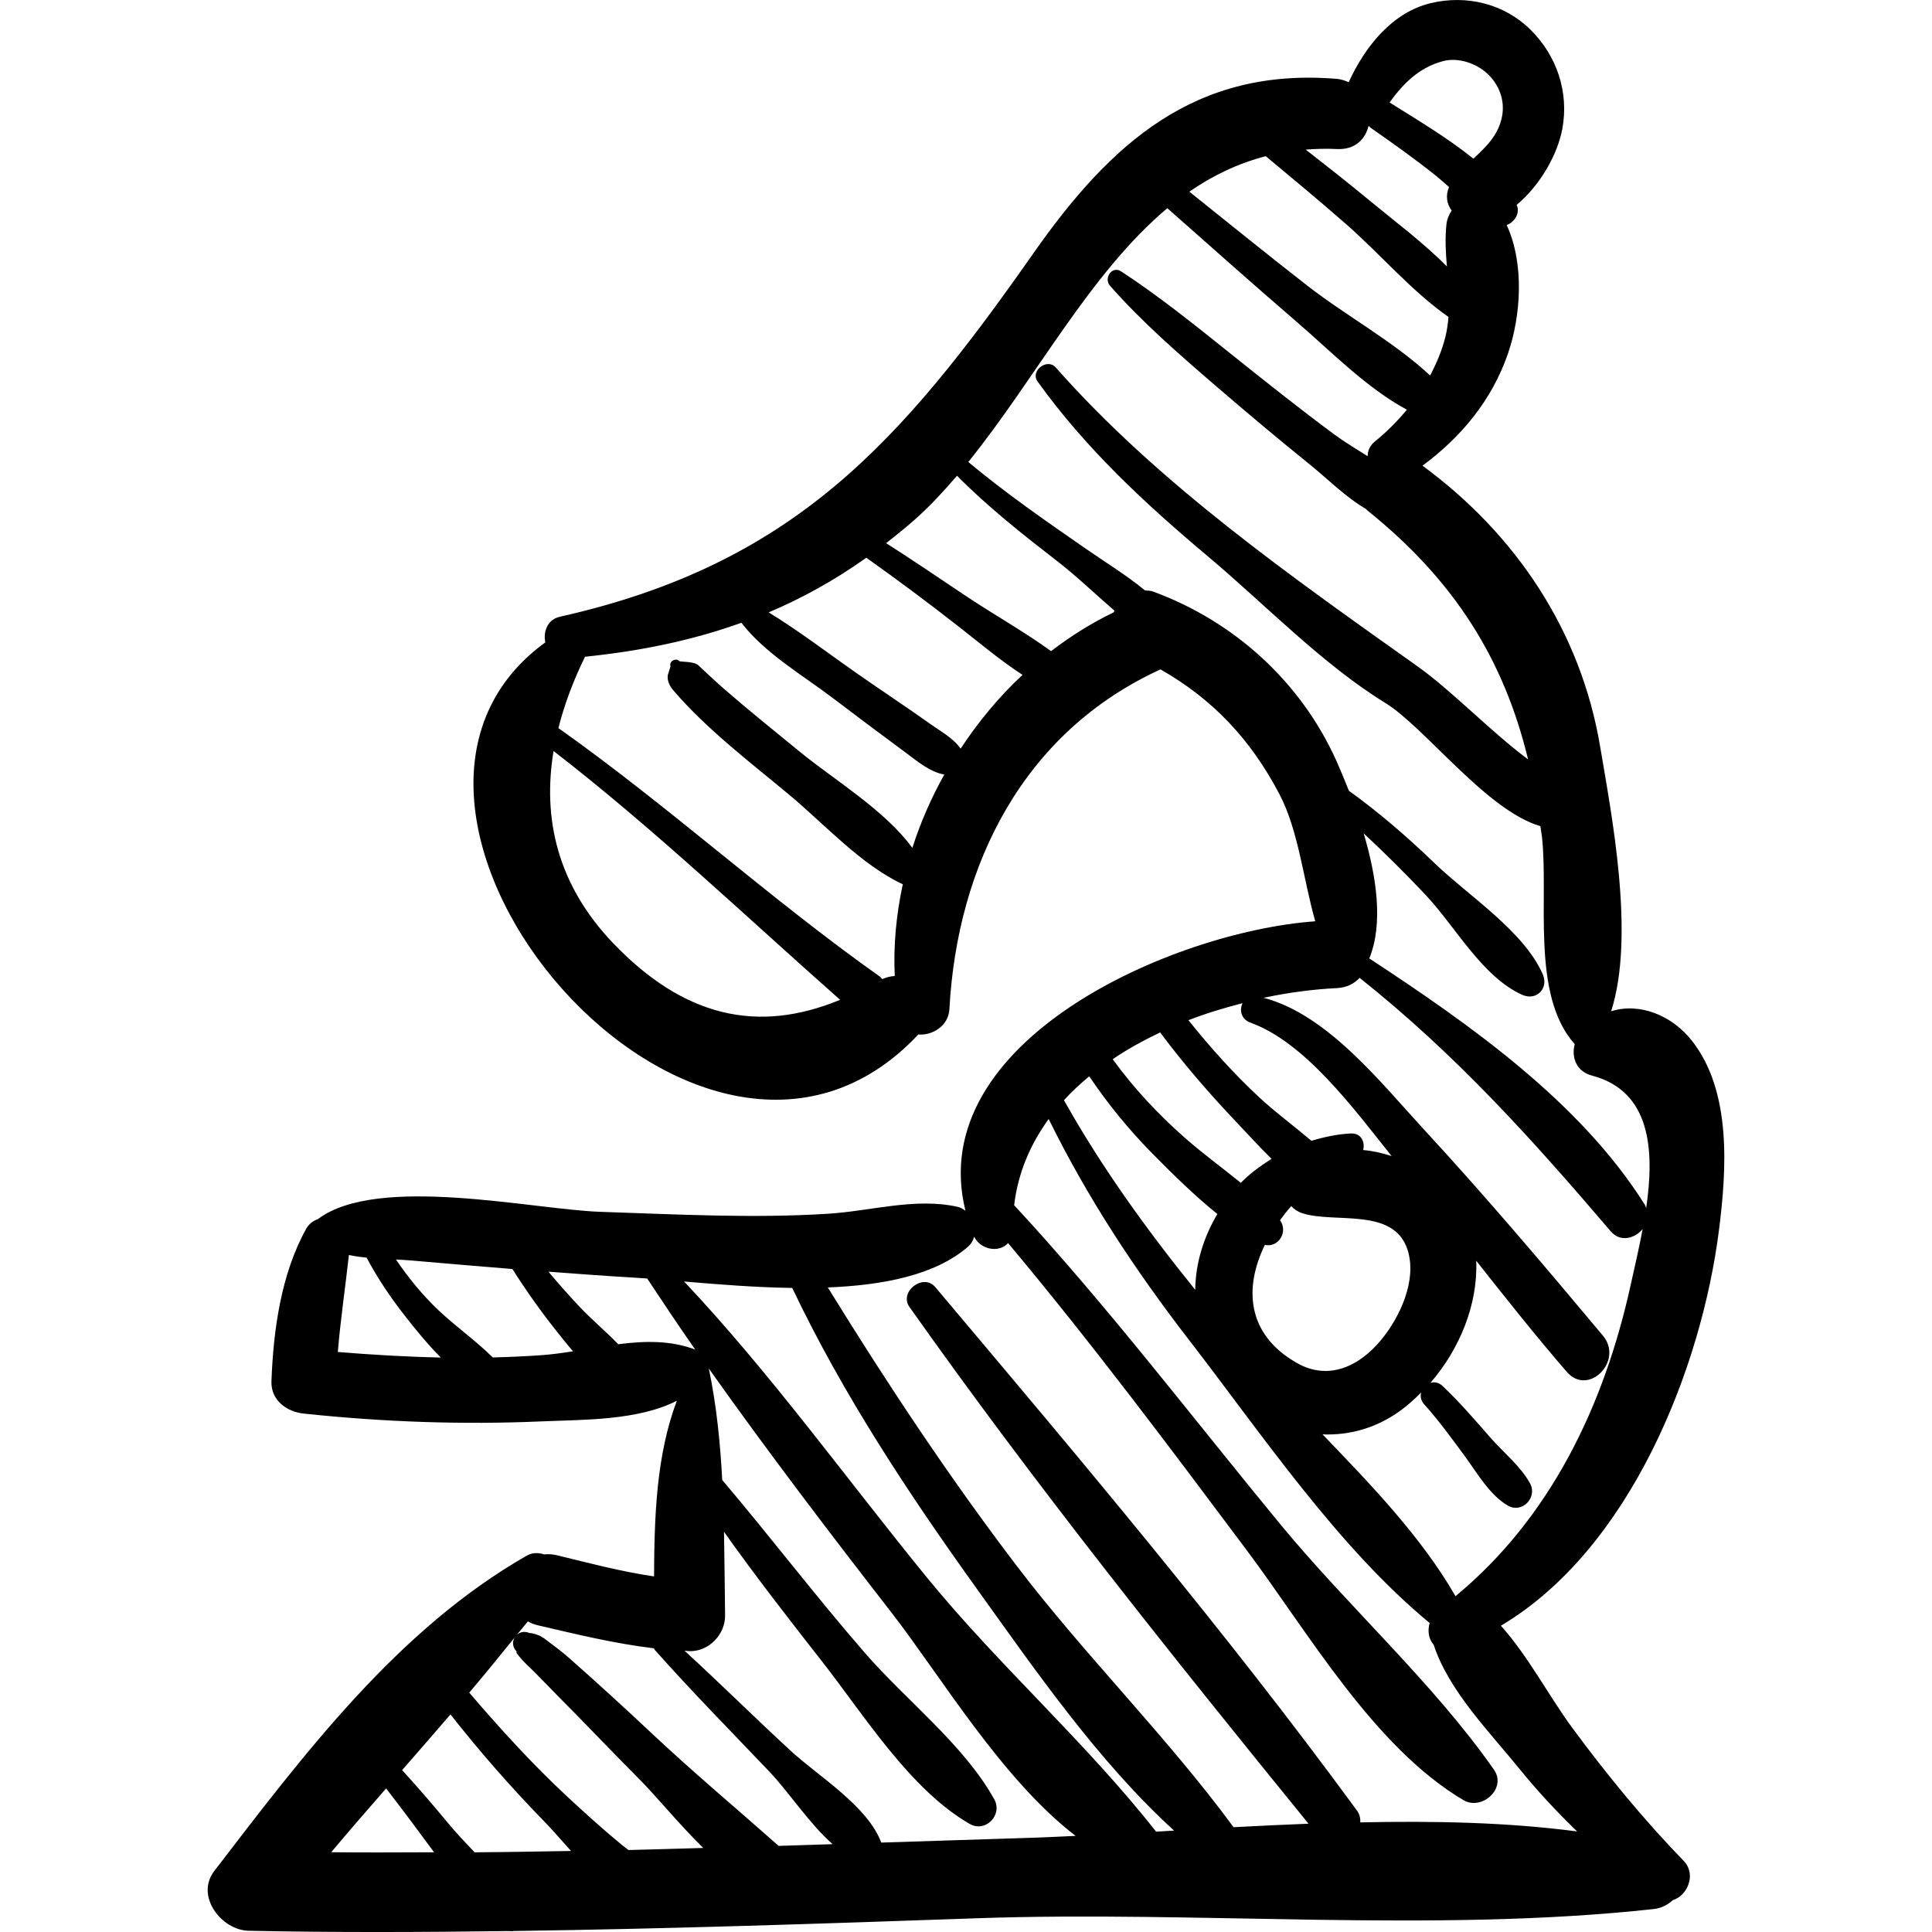 <?xml version="1.0" encoding="UTF-8" standalone="no"?><!-- icon666.com - MILLIONS OF FREE VECTOR ICONS --><svg width="1024" height="1024" version="1.1" id="Capa_1" xmlns="http://www.w3.org/2000/svg" xmlns:xlink="http://www.w3.org/1999/xlink" x="0px" y="0px" viewBox="0 0 192.159 192.158" style="enable-background:new 0 0 192.159 192.158;" xml:space="preserve"><g><path d="M170.976,122.306c0.751-5.948,1.276-13.704-2.669-18.761c-2.014-2.581-5.251-3.852-8.063-2.965 c2.422-7.51,0.021-19.67-1.088-26.302c-1.928-11.531-8.408-21.156-17.673-27.961c3.838-2.835,6.874-6.481,8.478-11.083 c1.321-3.792,1.673-9.009-0.106-12.852c0.79-0.286,1.364-1.187,0.995-2.007c2.323-1.926,4.069-4.997,4.544-7.576 c0.669-3.633-0.551-7.267-3.173-9.85c-2.629-2.591-6.357-3.484-9.902-2.641c-3.874,0.92-6.574,4.369-8.178,7.869 c-0.357-0.154-0.727-0.297-1.172-0.333c-14.078-1.166-22.479,6.351-30.197,17.362c-13.23,18.882-23.896,30.925-47.096,36.137 c-1.238,0.279-1.66,1.495-1.439,2.549C31.144,80.653,69.537,126.16,91.338,102.89c1.385,0.12,2.998-0.85,3.088-2.497 c0.786-14.472,7.412-27.6,20.998-33.815c5.135,2.924,8.946,6.897,11.839,12.429c1.894,3.62,2.364,8.443,3.553,12.624 c-14.284,1.03-38.964,11.967-34.79,28.795c-0.232-0.182-0.489-0.331-0.791-0.398c-4.244-0.929-8.535,0.415-12.855,0.69 c-7.53,0.479-15.119,0.058-22.648-0.189c-6.692-0.219-22.17-3.761-28.118,0.727c-0.475,0.169-0.895,0.484-1.165,0.969 c-2.492,4.477-3.267,10.093-3.45,15.163c-0.068,1.884,1.521,3.029,3.208,3.208c7.887,0.834,15.751,1.121,23.676,0.775 c4.044-0.176,9.556-0.059,13.435-2.052c-2.054,5.468-2.235,11.534-2.265,17.472c-3.261-0.475-6.506-1.338-9.668-2.106 c-0.455-0.111-0.875-0.121-1.274-0.082c-0.551-0.186-1.157-0.197-1.697,0.111c-12.871,7.34-22.199,19.791-31.101,31.375 c-1.924,2.503,0.727,5.889,3.412,5.945c8.638,0.182,17.274,0.143,25.91,0.029c0.159,0.014,0.307,0.036,0.452-0.006 c15.365-0.208,30.726-0.729,46.086-1.266c22.12-0.771,45.412,1.476,67.309-0.916c0.762-0.083,1.396-0.426,1.904-0.886 c1.443-0.436,2.369-2.564,1.083-3.894c-4.017-4.151-7.613-8.54-11.045-13.182c-2.384-3.225-4.405-7.169-7.144-10.218 C162.142,154.062,169.234,136.103,170.976,122.306z M143.51,6.083c1.537-0.412,3.304,0.225,4.377,1.197 c1.233,1.118,1.803,2.713,1.514,4.269c-0.349,1.877-1.589,3.054-2.858,4.235c-2.61-2.113-5.605-3.872-8.336-5.593 C139.58,8.297,141.145,6.718,143.51,6.083z M132.97,14.822c1.828,0.091,2.823-0.99,3.155-2.311c0.06,0.056,0.094,0.122,0.166,0.172 c2.168,1.518,4.328,3.043,6.398,4.693c0.494,0.393,0.961,0.816,1.438,1.229c-0.377,0.852-0.223,1.683,0.257,2.336 c-0.269,0.415-0.464,0.876-0.516,1.353c-0.158,1.443-0.072,2.829,0.043,4.207c-2.374-2.396-5.161-4.464-7.717-6.577 c-2.079-1.718-4.198-3.387-6.326-5.045C130.871,14.804,131.894,14.769,132.97,14.822z M125.893,15.533 c2.671,2.224,5.346,4.444,7.962,6.733c3.433,3.001,6.479,6.64,10.213,9.259c-0.056,0.655-0.142,1.317-0.312,1.998 c-0.348,1.384-0.889,2.633-1.512,3.826c-3.578-3.341-8.397-5.969-12.171-8.903c-3.963-3.081-7.86-6.245-11.778-9.381 C120.589,17.475,123.1,16.258,125.893,15.533z M60.97,93.792c-5.535-5.79-7.026-12.398-5.911-19.096 c9.969,7.714,19.053,16.396,28.5,24.746C75.325,102.85,67.972,101.116,60.97,93.792z M90.743,84.332 c-2.707-3.728-7.796-6.788-11.1-9.487c-2.57-2.099-5.153-4.177-7.658-6.354c-0.874-0.76-1.704-1.564-2.557-2.347 c-0.401-0.367-1.786-0.312-1.848-0.381c-0.349-0.388-1.07,0.016-0.891,0.518c-0.066,0.213-0.132,0.426-0.198,0.638 c-0.249,0.589,0.078,1.273,0.452,1.71c3.321,3.887,7.646,7.163,11.559,10.424c3.465,2.887,7.147,6.964,11.265,8.885 c0.009,0.004,0.018,0.004,0.027,0.008c-0.647,2.999-0.946,6.065-0.801,9.129c-0.405,0.018-0.821,0.12-1.244,0.31 c-0.092-0.086-0.14-0.184-0.252-0.264c-11-7.787-20.968-16.926-31.956-24.706c0.598-2.376,1.497-4.752,2.647-7.097 c5.577-0.567,10.713-1.64,15.556-3.379c2.279,3.002,6.188,5.283,9.084,7.485c2.404,1.827,4.821,3.637,7.25,5.431 c1.152,0.85,2.415,1.937,3.843,2.181C92.621,79.361,91.553,81.809,90.743,84.332z M95.541,74.462 c-0.689-1.025-1.991-1.728-2.939-2.404c-2.399-1.711-4.866-3.333-7.283-5.02c-2.923-2.041-5.81-4.26-8.864-6.132 c3.362-1.424,6.584-3.21,9.712-5.435c3.11,2.211,6.17,4.488,9.178,6.843c2.066,1.618,4.133,3.36,6.357,4.81 C99.357,69.297,97.311,71.787,95.541,74.462z M110.758,60.909c-2.2,1.058-4.272,2.368-6.217,3.851 c-2.766-1.998-5.815-3.697-8.623-5.583c-2.586-1.736-5.162-3.481-7.783-5.157c1.01-0.789,2.017-1.593,3.01-2.483 c1.422-1.274,2.749-2.716,4.04-4.222c3.099,3.133,6.547,5.849,10.035,8.551c1.887,1.462,3.726,3.234,5.632,4.879 C110.828,60.803,110.782,60.85,110.758,60.909z M114.669,58.83c-0.273-0.1-0.523-0.083-0.78-0.102 c-1.868-1.533-4.002-2.842-5.846-4.119c-4.013-2.78-7.992-5.534-11.736-8.66c6.68-8.255,12.075-18.769,19.798-25.241 c4.308,3.801,8.591,7.628,12.946,11.373c3.285,2.824,6.891,6.534,10.885,8.672c-0.947,1.118-1.98,2.183-3.176,3.146 c-0.522,0.421-0.729,0.945-0.734,1.476c-1.154-0.736-2.334-1.437-3.312-2.162c-3.487-2.583-6.882-5.288-10.269-7.999 c-3.608-2.888-7.144-5.745-10.938-8.224c-0.908-0.593-1.759,0.687-1.104,1.431c3.191,3.621,6.836,6.788,10.559,9.994 c3.093,2.663,6.22,5.288,9.396,7.851c1.594,1.285,3.499,3.199,5.499,4.353c0.055,0.05,0.093,0.106,0.151,0.153 c8.719,7.009,13.582,14.868,15.979,24.762c-3.79-2.834-7.582-6.833-11.04-9.289c-12.469-8.86-25.789-18.187-35.936-29.693 c-0.858-0.975-2.574,0.33-1.809,1.395c4.788,6.666,10.67,12.127,16.938,17.389c5.613,4.712,11.399,10.747,17.625,14.566 c3.966,2.433,10.07,10.699,15.444,12.269c0.045,0.351,0.114,0.677,0.154,1.033c0.689,6.128-1.118,15.757,3.26,20.643 c-0.346,1.296,0.158,2.723,1.7,3.127c5.876,1.541,6.253,7.396,5.408,13.196c-0.044-0.106-0.053-0.214-0.117-0.317 c-6.4-10.222-17.446-17.974-27.366-24.49c-0.021-0.013-0.04-0.012-0.061-0.024c1.429-3.476,0.715-8.186-0.553-12.449 c2.107,1.955,4.145,3.988,6.122,6.078c2.977,3.145,5.637,8.167,9.641,9.976c1.415,0.64,2.666-0.641,2.047-2.046 c-1.902-4.31-7.373-7.787-10.743-11.032c-2.708-2.608-5.519-5.041-8.542-7.222c-0.422-1.073-0.844-2.09-1.229-2.95 C129.388,67.801,122.728,61.781,114.669,58.83z M123.589,99.775c-0.335,0.671-0.159,1.599,0.793,1.943 c5.422,1.958,10.242,8.524,14.029,13.263c-0.927-0.293-1.873-0.518-2.831-0.596c0.208-0.793-0.187-1.704-1.241-1.649 c-1.369,0.072-2.658,0.355-3.901,0.729c-1.724-1.46-3.574-2.822-5.14-4.273c-2.57-2.383-4.904-4.99-7.093-7.722 C119.97,100.781,121.78,100.243,123.589,99.775z M127.313,121.357c0.351-0.479,0.717-0.949,1.112-1.394 c0.291,0.305,0.655,0.562,1.123,0.712c3.211,1.025,9.04-0.616,10.434,3.585c1.001,3.017-0.735,6.752-2.634,9.037 c-2.157,2.597-5.2,4.053-8.336,2.278c-5.086-2.877-5.259-7.56-3.206-11.753C127.149,124.103,128.152,122.55,127.313,121.357z M115.391,102.686c2.327,3.118,4.861,6.051,7.54,8.874c1.114,1.173,2.29,2.471,3.542,3.702c-1.11,0.693-2.161,1.465-3.061,2.383 c-1.866-1.514-3.828-2.945-5.59-4.499c-2.66-2.347-5.077-4.933-7.152-7.799C112.147,104.347,113.742,103.471,115.391,102.686z M108.336,107.052c1.844,2.729,3.908,5.27,6.234,7.631c1.992,2.022,4.179,4.185,6.511,6.065c-1.351,2.278-2.171,4.851-2.202,7.537 c-4.818-5.963-9.309-12.173-13.057-18.86C106.59,108.582,107.438,107.797,108.336,107.052z M33.6,134.468 c0.27-3.23,0.746-6.424,1.103-9.647c0.573,0.128,1.166,0.207,1.765,0.269c1.058,1.992,2.312,3.872,3.729,5.687 c1.105,1.415,2.31,2.905,3.648,4.244C40.426,134.95,37.005,134.749,33.6,134.468z M53.885,134.784 c-1.623,0.117-3.25,0.188-4.877,0.227c-1.686-1.676-3.682-3.072-5.407-4.705c-1.609-1.524-2.988-3.227-4.22-5.033 c0.531,0.026,1.061,0.055,1.581,0.101c3.336,0.29,6.67,0.574,10.004,0.844c1.336,2.105,2.769,4.14,4.33,6.101 c0.53,0.666,1.093,1.39,1.699,2.081C55.955,134.562,54.916,134.711,53.885,134.784z M61.493,133.699 c-1.235-1.28-2.634-2.438-3.85-3.729c-1.063-1.127-2.093-2.297-3.096-3.489c2.846,0.215,5.693,0.43,8.545,0.594 c0.405,0.023,0.842,0.057,1.278,0.087c1.569,2.368,3.144,4.732,4.777,7.066C66.688,133.298,64.107,133.363,61.493,133.699z M32.942,184.223c1.796-2.135,3.625-4.243,5.46-6.345c1.594,2.056,3.148,4.144,4.689,6.239c0.026,0.035,0.053,0.076,0.079,0.112 C39.763,184.235,36.354,184.268,32.942,184.223z M47.208,184.233c-0.909-0.952-1.807-1.895-2.591-2.843 c-1.507-1.823-3.039-3.602-4.621-5.334c1.612-1.841,3.213-3.688,4.811-5.538c2.919,3.715,6.018,7.251,9.32,10.638 c0.812,0.833,1.712,1.876,2.669,2.943C53.6,184.152,50.405,184.212,47.208,184.233z M62.507,184.005 c-0.204-0.156-0.41-0.31-0.609-0.472c-1.856-1.517-3.632-3.132-5.39-4.759c-3.492-3.231-6.739-6.809-9.837-10.423 c1.535-1.803,3.027-3.639,4.512-5.481c-0.268,0.459-0.22,1.103,0.374,1.531c-0.667-0.481,0.391,0.74,0.71,1.039 c1.063,0.997,2.058,2.077,3.087,3.109c2.764,2.773,5.454,5.62,8.219,8.393c1.695,1.701,3.92,4.453,6.377,6.857 C67.47,183.865,64.989,183.95,62.507,184.005z M77.446,183.594c-4.189-3.714-8.504-7.324-12.603-11.175 c-2.708-2.546-5.454-5.057-8.242-7.515c-0.774-0.683-1.613-1.303-2.44-1.921c-0.697-0.521-1.58-0.598-1.459-0.543 c-0.656-0.301-1.227-0.038-1.501,0.407c0.428-0.532,0.88-1.045,1.301-1.581c0.285,0.157,0.596,0.295,0.965,0.38 c3.785,0.884,7.669,1.83,11.568,2.295c0.035,0.057,0.054,0.116,0.103,0.172c3.684,4.147,7.587,8.104,11.411,12.122 c1.902,1.999,3.903,5.094,6.261,7.187C81.022,183.478,79.234,183.539,77.446,183.594z M102.809,182.779 c-5.053,0.167-10.104,0.325-15.158,0.486c-1.371-3.66-6.231-6.573-9.005-9.128c-3.558-3.277-6.993-6.684-10.558-9.952 c0.162,0.007,0.323,0.034,0.484,0.039c1.915,0.057,3.568-1.656,3.545-3.545c-0.033-2.793-0.056-5.564-0.107-8.326 c3.122,4.407,6.454,8.681,9.775,12.926c4.163,5.32,8.752,12.729,14.658,16.126c1.576,0.907,3.313-0.885,2.447-2.446 c-3.002-5.408-8.749-9.826-12.835-14.524c-4.89-5.623-9.406-11.555-14.222-17.234c-0.196-3.712-0.565-7.404-1.334-11.088 c5.859,8.271,12.025,16.362,18.205,24.322c4.791,6.169,10.934,16.533,18.277,22.163 C105.584,182.663,104.179,182.734,102.809,182.779z M114.984,182.178c-6.901-8.806-15.633-16.514-22.771-25.254 c-7.971-9.761-15.485-20.249-24.172-29.466c3.286,0.282,7.025,0.588,10.755,0.641c5.048,10.601,11.546,20.43,18.39,29.964 c5.826,8.115,12.043,17.129,19.588,24.01C116.179,182.108,115.578,182.144,114.984,182.178z M151.164,175.976 c1.76,2.172,3.678,4.229,5.699,6.181c-6.989-0.919-14.263-1.056-21.566-0.901c0.015-0.395-0.053-0.798-0.338-1.185 c-13.091-17.876-27.659-35.115-41.938-52.058c-1.192-1.415-3.635,0.466-2.565,1.979c12.428,17.584,26.095,34.685,39.69,51.396 c-2.488,0.098-4.978,0.213-7.452,0.349c-6.625-9.012-14.759-17.052-21.559-25.979c-6.769-8.89-12.937-18.203-18.799-27.707 c5.509-0.219,10.68-1.219,13.947-4.055c0.313-0.271,0.505-0.619,0.607-0.99c0.683,1.354,2.525,1.598,3.375,0.633 c8.289,9.896,16.018,20.231,23.75,30.567c6.105,8.161,12.633,19.565,21.537,24.835c1.826,1.081,4.348-1.156,3.034-3.033 c-6.065-8.662-14.466-16.181-21.228-24.382c-8.763-10.631-17.125-21.642-26.491-31.756c0.387-3.249,1.633-6.089,3.434-8.574 c3.837,7.808,8.604,15.048,13.956,21.972c7.205,9.319,14.791,20.618,23.941,28.159c-0.236,0.765-0.1,1.623,0.397,2.164 C144.077,168.149,148.212,172.334,151.164,175.976z M144.766,158.758c-3.369-5.851-8.358-11.039-13.224-16.094 c2.627,0.11,5.316-0.608,7.706-2.333c0.743-0.536,1.436-1.165,2.102-1.828c-0.093,0.374-0.039,0.791,0.299,1.167 c1.473,1.641,2.764,3.421,4.067,5.195c1.211,1.649,2.451,3.836,4.25,4.879c1.429,0.828,2.983-0.803,2.211-2.211 c-0.937-1.71-2.692-3.117-3.976-4.585c-1.529-1.747-3.036-3.509-4.729-5.102c-0.388-0.365-0.82-0.416-1.202-0.307 c2.892-3.333,4.737-7.785,4.556-12.145c2.948,3.728,5.896,7.456,9.007,11.051c2.161,2.497,5.681-1.108,3.598-3.598 c-5.824-6.961-11.683-13.88-17.842-20.551c-4.188-4.534-9.567-11.411-15.911-13.054c2.499-0.53,4.968-0.851,7.291-0.964 c0.998-0.048,1.731-0.454,2.259-1.021c9.52,7.566,17.128,16.008,24.983,25.218c0.95,1.114,2.396,0.703,3.17-0.234 c-0.371,1.979-0.824,3.891-1.189,5.548C159.557,139.781,154.228,150.941,144.766,158.758z"/></g></svg>